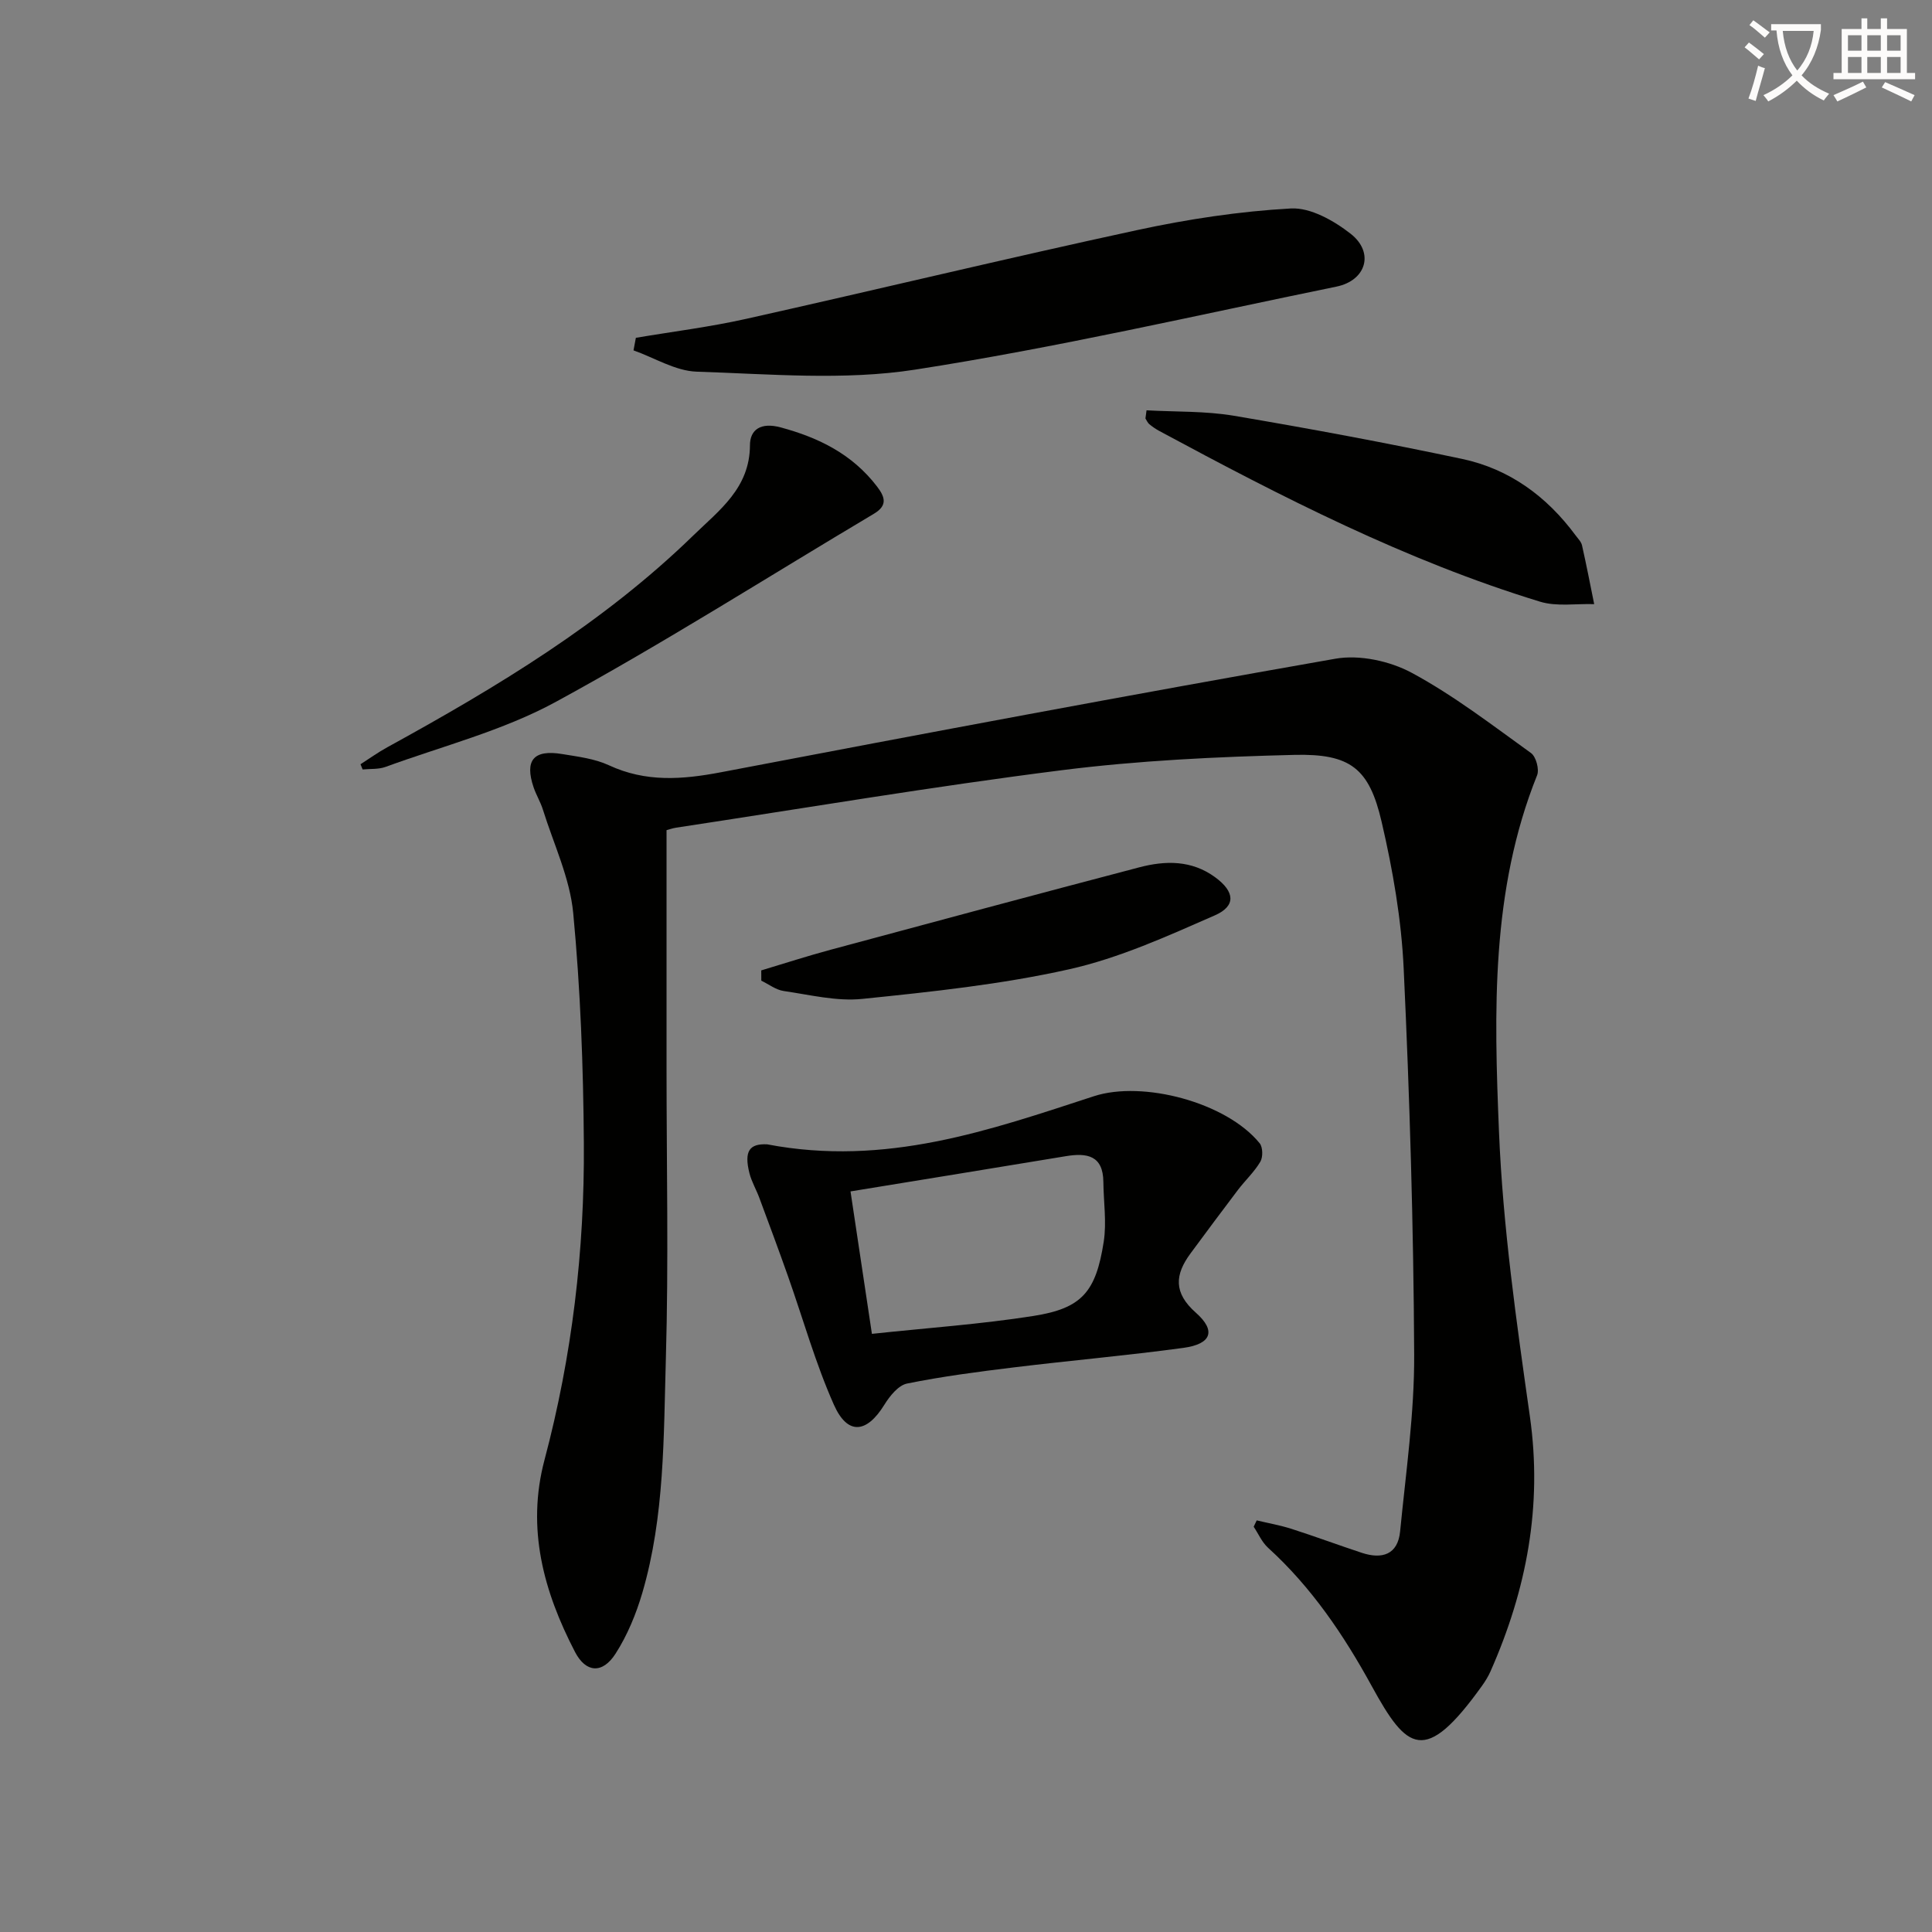 <svg enable-background="new 0 0 400 400" viewBox="0 0 400 400" xmlns="http://www.w3.org/2000/svg"><rect x="0" y="0" width="400" height="400" fill="#808080" stroke="none"/><path d="m362.1 8.8c1.1.8 2.1 1.6 3.1 2.4l-1 1.1c-1.3-1.1-2.3-2-3-2.5zm1.9 4.8c.5.2.9.4 1.4.5-.6 2.3-1.3 4.5-1.9 6.8l-1.5-.5c.8-2.1 1.4-4.3 2-6.8zm-1-9.4c1.3.9 2.4 1.8 3.4 2.5l-1 1.1c-1.4-1.2-2.4-2.1-3.2-2.6zm3.7 2.2v-1.4h10.3v1.2c-.5 3.6-1.8 6.8-4 9.4 1.5 1.6 3.4 2.8 5.7 3.8-.3.4-.7.8-1.1 1.4-2.3-1.1-4.1-2.5-5.6-4.1-1.6 1.6-3.6 3.1-5.9 4.3-.3-.5-.7-.9-1-1.3 2.4-1.1 4.4-2.5 6-4.1-1.9-2.5-3-5.6-3.3-9.3h-1.1zm8.8 0h-6.4c.3 3.3 1.3 6 3 8.2 2-2.3 3.1-5.1 3.4-8.2z" fill="#fcfbfa"/><path d="m385.3 3.8h1.3v2.2h2.8v-2.2h1.3v2.2h4.1v9.1h1.7v1.3h-16.9v-1.3h1.7v-9.1h4.1v-2.2zm.4 13.1.7 1.2c-1.8.9-3.8 1.9-6 2.9-.2-.4-.5-.8-.8-1.3 2.3-1 4.3-1.9 6.1-2.8zm-3.1-6.4h2.8v-3.2h-2.8zm0 4.6h2.8v-3.3h-2.8zm4-4.6h2.8v-3.2h-2.8zm0 4.6h2.8v-3.3h-2.8zm3.7 1.9c2.1.9 4.1 1.8 6.1 2.7l-.7 1.3c-2.2-1.1-4.2-2-6.1-2.9zm3.2-9.7h-2.8v3.2h2.8zm-2.8 7.8h2.8v-3.3h-2.8z" fill="#fcfbfa"/><g fill="#010100"><path d="m138 171.88v49.42c0 19.99.44 39.99-.14 59.97-.47 16.23-.24 32.65-4.86 48.47-1.29 4.4-3.1 8.81-5.56 12.64-2.71 4.22-6.14 3.97-8.39-.36-6.49-12.5-10.09-25.54-6.32-39.75 5.71-21.48 8.31-43.41 8.15-65.57-.11-15.89-.7-31.83-2.2-47.65-.69-7.27-4.05-14.29-6.27-21.4-.49-1.58-1.38-3.03-1.92-4.6-1.92-5.64-.03-7.92 5.92-6.93 3.27.54 6.71.95 9.66 2.32 7.63 3.55 15.19 2.97 23.18 1.45 42.36-8.08 84.75-16.06 127.23-23.51 5.01-.88 11.29.48 15.83 2.93 8.69 4.69 16.62 10.81 24.67 16.6 1.04.75 1.75 3.38 1.26 4.6-9.59 23.88-8.91 48.99-7.89 73.83.81 19.68 3.61 39.33 6.39 58.87 2.65 18.59-.68 35.95-8.15 52.83-.47 1.06-1.09 2.06-1.77 3.01-11.85 16.54-15.53 13.33-22.83.01-5.78-10.55-12.46-20.44-21.46-28.62-1.26-1.15-1.99-2.88-2.97-4.35.21-.44.42-.87.63-1.31 2.39.57 4.82 1 7.16 1.74 4.89 1.57 9.71 3.36 14.58 4.97 4.2 1.39 7.48.4 7.95-4.44 1.19-12.2 2.97-24.44 2.91-36.65-.13-26.61-.93-53.23-2.17-79.81-.47-10.21-2.25-20.47-4.57-30.44-2.57-11.07-6.44-14.14-18.08-13.86-16.09.4-32.25 1.16-48.2 3.18-26.67 3.37-53.2 7.86-79.78 11.89-.78.12-1.57.41-1.99.52z"/><path d="m158.82 236.92c24.58 4.69 46.1-2.93 67.66-9.96 10.11-3.3 27.43 1.26 34.32 9.74.67.82.7 2.87.14 3.82-1.25 2.12-3.12 3.85-4.63 5.83-3.31 4.35-6.56 8.75-9.82 13.15-3.26 4.41-3.56 8.16 1.1 12.28 4.24 3.75 3.22 6.49-2.56 7.28-11.66 1.59-23.4 2.61-35.09 4.04-7.41.9-14.84 1.87-22.15 3.35-1.81.37-3.59 2.6-4.7 4.4-3.66 5.92-7.61 6.35-10.44-.01-3.82-8.58-6.36-17.72-9.5-26.6-1.92-5.43-3.93-10.84-5.94-16.24-.63-1.71-1.59-3.32-2.04-5.07-1.19-4.71.08-6.17 3.65-6.01zm21.7 39.24c11.46-1.23 22.54-1.99 33.46-3.71 9.98-1.57 12.91-4.93 14.53-15.34.63-4.04-.03-8.27-.07-12.41-.05-5.48-3.39-6.05-7.74-5.33-14.69 2.43-29.38 4.81-44.61 7.3 1.42 9.43 2.84 18.87 4.43 29.49z"/><path d="m131.65 69.94c7.62-1.29 15.32-2.24 22.86-3.93 26.99-6.03 53.89-12.53 80.92-18.37 10.46-2.26 21.17-3.89 31.84-4.48 4.06-.22 8.91 2.53 12.37 5.24 4.95 3.88 3.23 9.67-2.94 10.94-29.04 5.95-57.98 12.65-87.25 17.19-14.75 2.29-30.13.9-45.2.42-4.4-.14-8.73-2.87-13.09-4.41.17-.87.33-1.74.49-2.6z"/><path d="m237.38 84.95c6.02.34 12.13.13 18.04 1.12 15.83 2.68 31.62 5.62 47.32 8.95 9.77 2.08 17.51 7.76 23.46 15.81.49.67 1.17 1.32 1.34 2.08.91 4.04 1.7 8.11 2.52 12.17-3.75-.13-7.75.55-11.21-.51-27.75-8.48-53.43-21.66-78.86-35.36-.72-.39-1.41-.87-2.04-1.39-.35-.29-.54-.78-.8-1.18.08-.55.16-1.12.23-1.69z"/><path d="m74.64 158.23c1.85-1.18 3.64-2.48 5.57-3.53 22.62-12.42 44.66-25.68 63.3-43.81 5.37-5.23 11.73-9.82 11.76-18.71.01-3.25 2.26-4.79 6.33-3.7 7.97 2.14 14.86 5.57 19.96 12.22 1.66 2.17 2.28 3.94-.63 5.67-21.94 13.05-43.5 26.78-65.9 38.97-10.94 5.95-23.4 9.12-35.21 13.44-1.45.53-3.16.37-4.74.53-.14-.36-.29-.72-.44-1.08z"/><path d="m157.61 200.91c4.8-1.44 9.57-2.99 14.41-4.29 21.26-5.73 42.52-11.45 63.82-17.04 5.43-1.43 10.87-1.53 15.75 2.05 4.03 2.95 4.4 5.93-.08 7.89-9.82 4.3-19.78 8.84-30.16 11.16-14.03 3.14-28.47 4.66-42.81 6.13-5.32.55-10.87-.85-16.27-1.63-1.62-.23-3.1-1.4-4.65-2.14-.01-.71-.01-1.42-.01-2.13z"/></g></svg>
